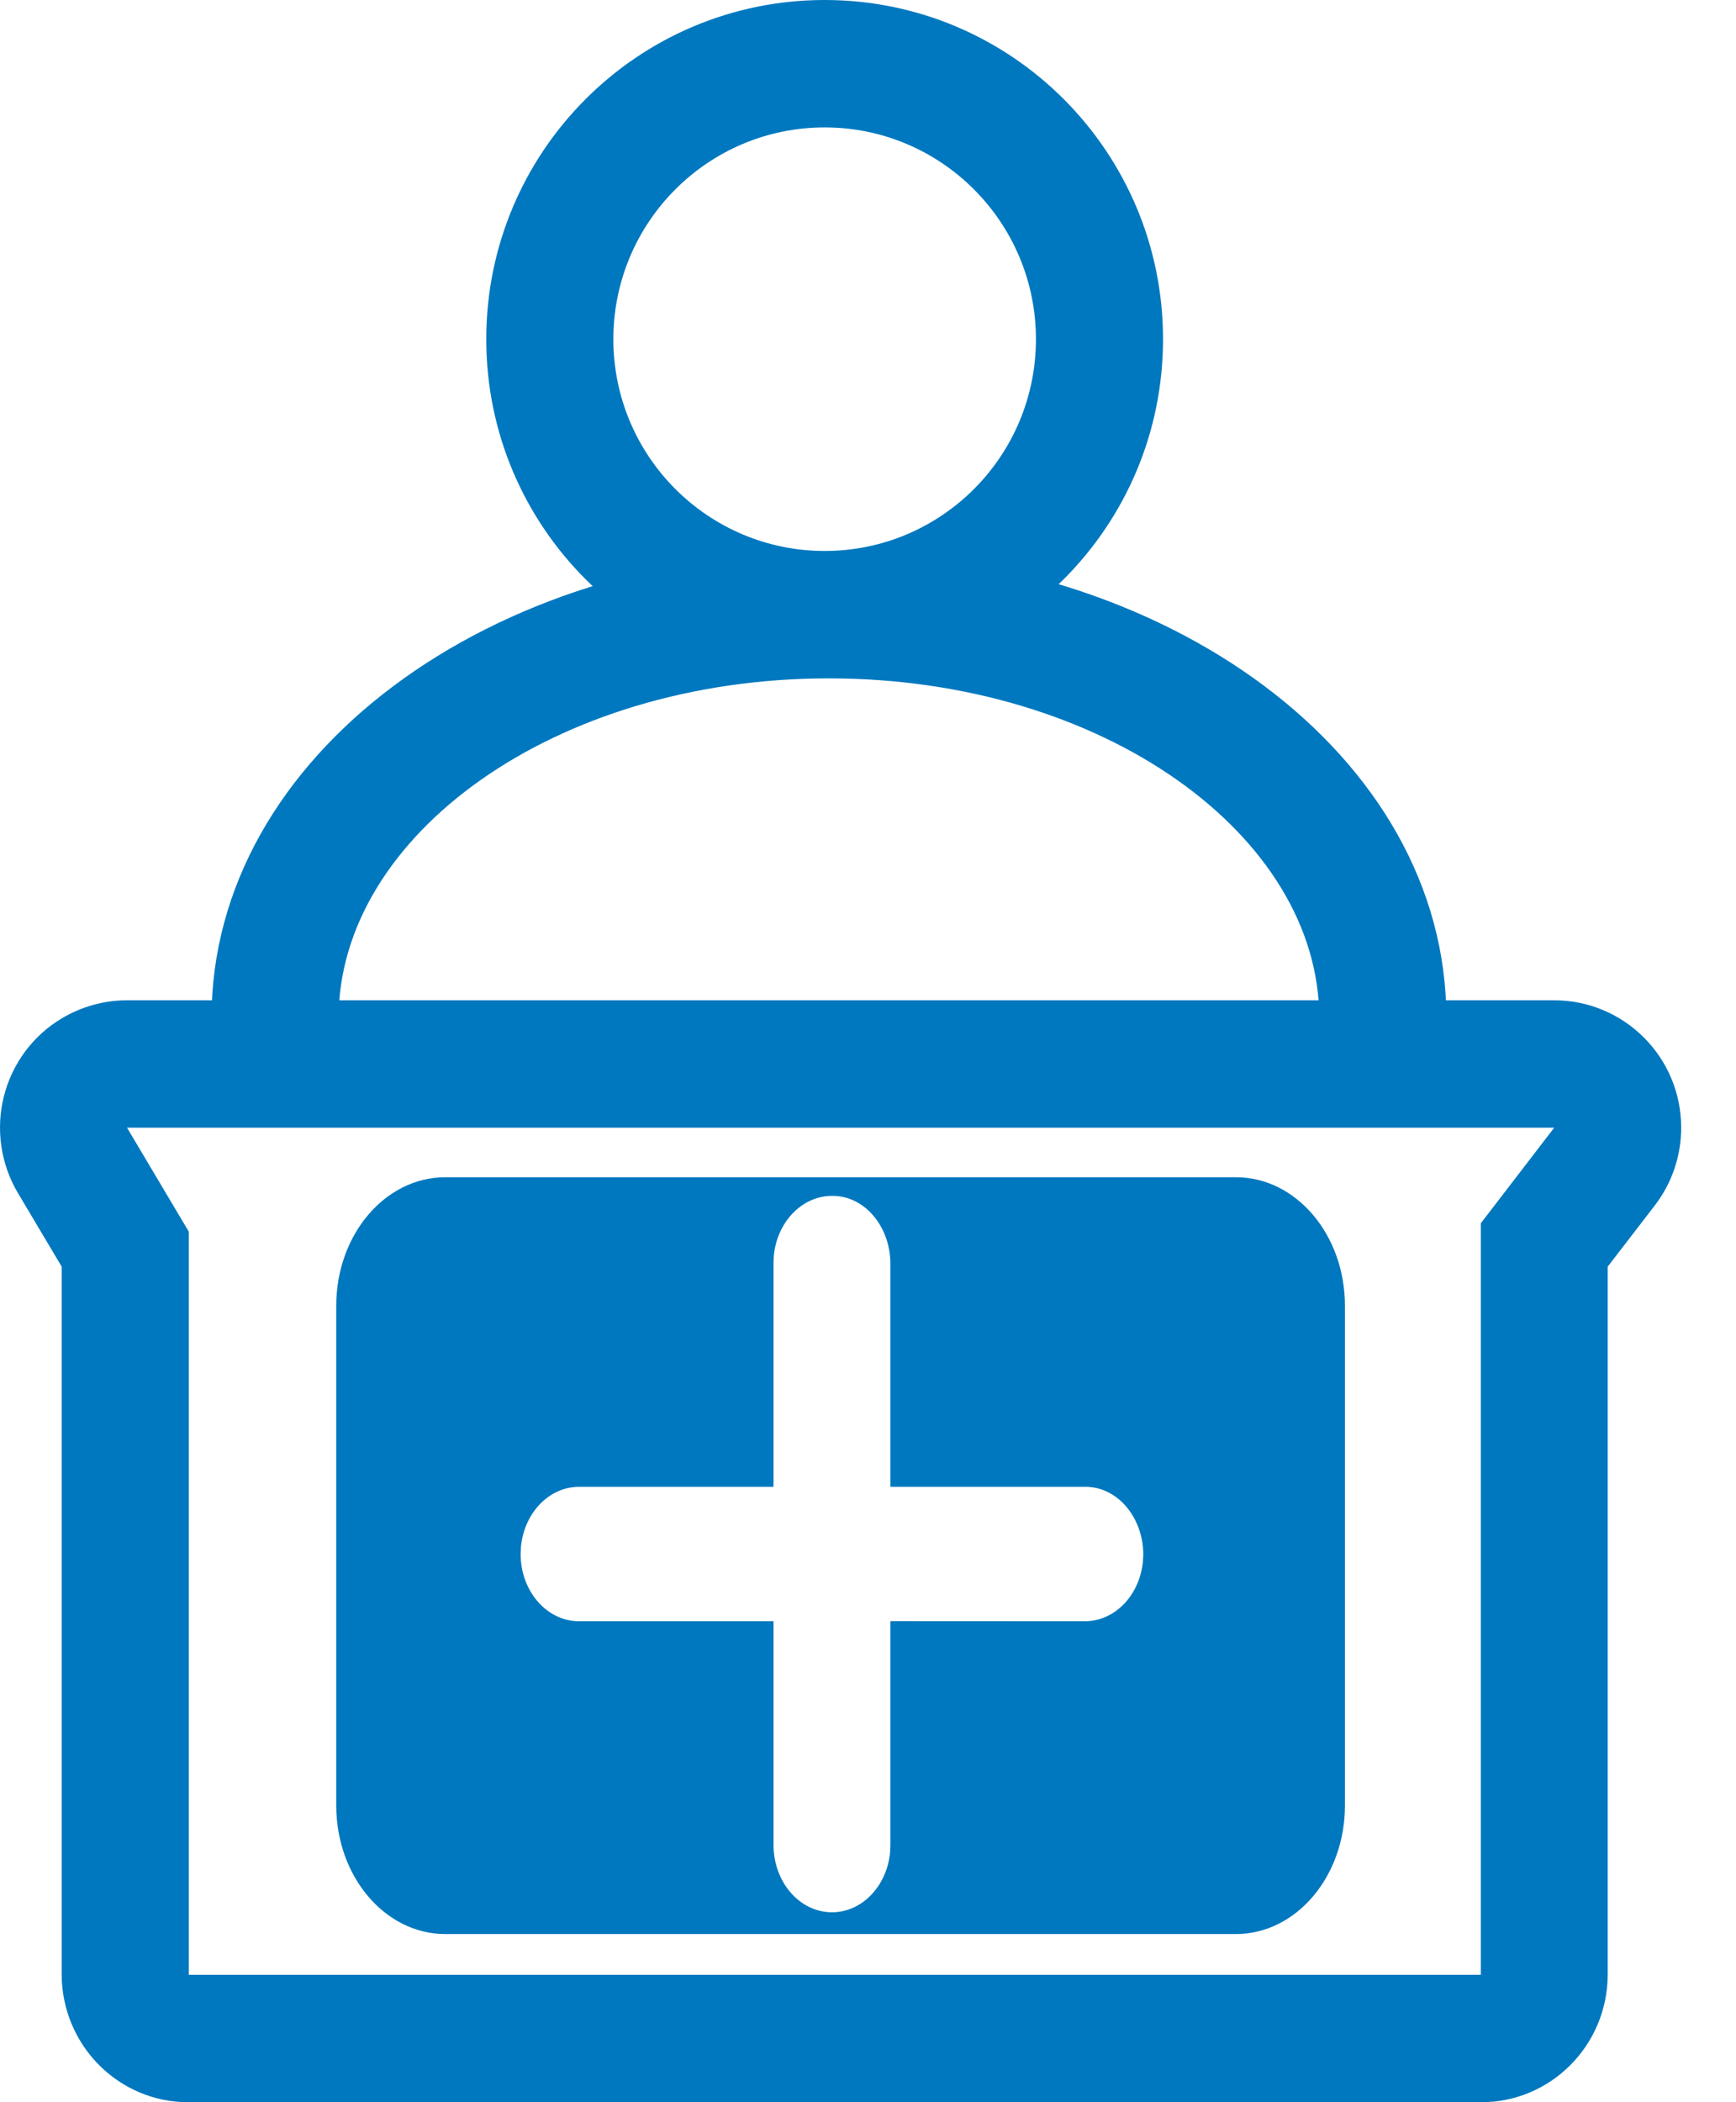 <?xml version="1.0" encoding="UTF-8"?>
<svg width="19px" height="23px" viewBox="0 0 19 23" version="1.1" xmlns="http://www.w3.org/2000/svg" xmlns:xlink="http://www.w3.org/1999/xlink">
    <!-- Generator: Sketch 57 (83077) - https://sketch.com -->
    <title>编组@3x</title>
    <desc>Created with Sketch.</desc>
    <g id="页面-1" stroke="none" stroke-width="1" fill="none" fill-rule="evenodd">
        <g id="平煤神马医院首页备份-6" transform="translate(-1016, -702)">
            <g id="编组-2" transform="translate(360, 678)">
                <g id="编组-5备份-2" transform="translate(651, 21)">
                    <g id="编组">
                        <rect id="矩形" fill="#000000" opacity="0" x="0" y="0" width="28" height="28"></rect>
                        <g transform="translate(5, 3)" fill="#0078BF" fill-rule="nonzero" id="形状">
                            <path d="M1.391,12.339 L2.066,13.475 L2.066,21.606 L16.207,21.606 L16.207,13.384 L17.01,12.338 L1.391,12.338 L1.391,12.339 Z M1.391,10.944 L17.01,10.944 C17.778,10.944 18.401,11.569 18.4,12.339 C18.4,12.647 18.298,12.946 18.111,13.189 L17.596,13.858 L17.596,21.606 C17.593,22.38 16.97,23.004 16.205,23 L2.066,23 C1.302,23.004 0.68,22.38 0.675,21.607 L0.675,13.858 L0.195,13.051 C0.007,12.733 -0.048,12.352 0.043,11.993 C0.134,11.634 0.363,11.327 0.679,11.14 C0.895,11.012 1.141,10.944 1.391,10.944 L1.391,10.944 Z M15.829,11.14 L14.439,11.14 C14.439,9.143 12.075,7.422 9.071,7.422 C6.069,7.422 3.706,9.144 3.706,11.14 L2.315,11.14 C2.315,8.26 5.379,6.028 9.071,6.028 C12.765,6.028 15.83,8.26 15.83,11.14 L15.829,11.14 Z M9.026,7.422 C6.98,7.422 5.322,5.761 5.322,3.711 C5.322,1.661 6.98,0 9.026,0 C11.071,0 12.729,1.661 12.729,3.711 C12.729,5.761 11.071,7.422 9.026,7.422 L9.026,7.422 Z M9.026,6.028 C10.303,6.028 11.338,4.991 11.338,3.711 C11.338,2.432 10.302,1.394 9.026,1.394 C7.749,1.394 6.713,2.432 6.713,3.711 C6.713,4.991 7.749,6.028 9.026,6.028 L9.026,6.028 Z"></path>
                            <path d="M13.527,12.88 C14.186,12.88 14.72,13.51 14.72,14.286 L14.72,19.754 C14.72,20.53 14.186,21.16 13.527,21.16 L4.873,21.16 C4.214,21.16 3.68,20.53 3.68,19.754 L3.68,14.286 C3.68,13.51 4.214,12.88 4.873,12.88 L13.527,12.88 L13.527,12.88 Z M9.106,13.084 C8.776,13.084 8.504,13.371 8.469,13.74 L8.466,13.82 L8.466,16.267 L6.338,16.267 C6.008,16.267 5.737,16.554 5.702,16.922 L5.698,17.002 C5.698,17.409 5.985,17.738 6.338,17.738 L8.466,17.738 L8.466,20.185 C8.466,20.592 8.752,20.922 9.106,20.922 C9.436,20.922 9.707,20.634 9.742,20.266 L9.745,20.186 L9.745,17.737 L11.873,17.738 C12.203,17.738 12.475,17.451 12.509,17.082 L12.513,17.002 C12.508,16.591 12.222,16.262 11.873,16.267 L9.745,16.267 L9.745,13.82 C9.741,13.409 9.455,13.079 9.106,13.084 L9.106,13.084 Z"></path>
                        </g>
                    </g>
                </g>
            </g>
        </g>
    </g>
</svg>
